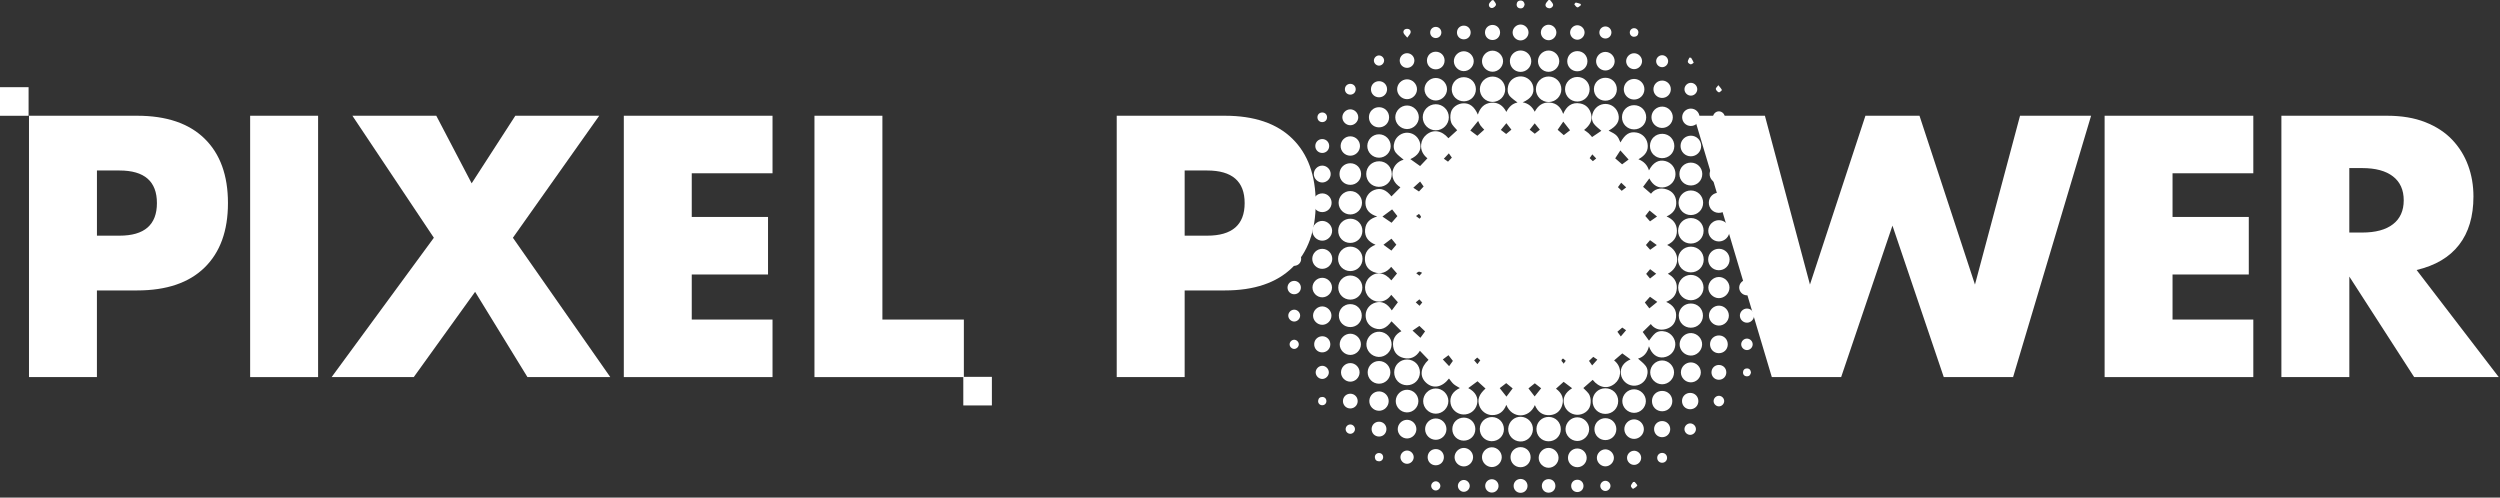 <svg width="206" height="41" viewBox="0 0 206 41" fill="none" xmlns="http://www.w3.org/2000/svg">
<rect x="0" y="0" width="206" height="41" fill="#333333" stroke="none"/>
<path d="M116.21 13.11C116.483 13.304 116.76 13.501 117.016 13.683C117.195 13.494 117.399 13.277 117.619 13.044C117.277 12.768 117.055 12.397 117.102 11.912C117.133 11.588 117.277 11.316 117.528 11.106C118.096 10.627 118.806 10.746 119.35 11.39C119.599 11.162 119.851 10.933 120.071 10.733C119.922 10.551 119.679 10.355 119.582 10.104C119.488 9.859 119.487 9.542 119.549 9.282C119.656 8.832 120.114 8.529 120.581 8.512C121.106 8.493 121.488 8.783 121.776 9.443C121.958 8.881 122.301 8.511 122.883 8.464C123.454 8.416 123.855 8.703 124.123 9.222C124.335 8.795 124.645 8.518 125.044 8.448C124.851 8.293 124.605 8.139 124.418 7.932C124.211 7.701 124.199 7.392 124.265 7.095C124.374 6.607 124.827 6.278 125.343 6.296C125.826 6.313 126.247 6.668 126.336 7.136C126.445 7.712 126.171 8.128 125.468 8.431C125.934 8.517 126.249 8.783 126.462 9.208C126.736 8.69 127.13 8.41 127.693 8.451C128.257 8.492 128.608 8.823 128.807 9.389C129.08 8.745 129.522 8.401 130.206 8.525C130.691 8.613 130.997 8.938 131.112 9.418C131.227 9.895 131.035 10.311 130.53 10.708C130.656 10.798 130.784 10.876 130.895 10.975C131.01 11.079 131.105 11.204 131.187 11.294C131.456 11.113 131.727 10.929 131.951 10.778C131.769 10.613 131.522 10.441 131.345 10.214C131.161 9.976 131.134 9.677 131.225 9.375C131.375 8.879 131.8 8.556 132.308 8.564C132.811 8.574 133.232 8.918 133.355 9.419C133.489 9.965 133.237 10.385 132.549 10.765C133.205 11.089 133.3 11.185 133.524 11.738C133.915 11.047 134.281 10.823 134.855 10.922C135.32 11.002 135.682 11.371 135.759 11.839C135.847 12.378 135.615 12.789 135.005 13.123C135.446 13.298 135.738 13.591 135.874 14.04C136.208 13.394 136.673 13.132 137.216 13.269C137.725 13.398 138.065 13.833 138.061 14.352C138.057 14.867 137.706 15.301 137.195 15.42C136.659 15.544 136.19 15.273 135.906 14.701C135.73 14.938 135.542 15.189 135.39 15.395C135.591 15.57 135.821 15.77 136.043 15.963C136.301 15.614 136.771 15.413 137.354 15.612C137.809 15.767 138.077 16.108 138.118 16.593C138.17 17.189 137.878 17.586 137.326 17.835C137.85 18.065 138.17 18.43 138.177 19.008C138.183 19.579 137.874 19.947 137.373 20.186C138.477 20.717 138.459 22.018 137.43 22.558C137.914 22.821 138.201 23.205 138.169 23.763C138.137 24.319 137.816 24.667 137.291 24.877C137.858 25.128 138.176 25.533 138.105 26.149C138.047 26.637 137.76 26.975 137.28 27.112C136.702 27.276 136.267 27.04 136.028 26.702C135.807 26.917 135.576 27.143 135.359 27.354C135.489 27.533 135.703 27.828 135.879 28.07C136.012 27.907 136.166 27.655 136.38 27.473C136.62 27.268 136.933 27.248 137.244 27.327C137.722 27.452 138.072 27.928 138.046 28.416C138.015 28.956 137.62 29.375 137.076 29.447C136.543 29.517 136.091 29.186 135.874 28.529C135.744 29.072 135.437 29.418 134.973 29.55C135.181 29.743 135.426 29.916 135.598 30.144C135.789 30.395 135.797 30.707 135.7 31.013C135.544 31.505 135.073 31.822 134.56 31.779C134.056 31.737 133.633 31.337 133.561 30.831C133.485 30.298 133.783 29.846 134.356 29.615C134.092 29.424 133.822 29.225 133.677 29.119C133.468 29.299 133.242 29.494 133.002 29.699C133.31 29.941 133.53 30.305 133.491 30.781C133.463 31.114 133.316 31.395 133.056 31.611C132.475 32.092 131.757 31.956 131.238 31.299C130.969 31.534 130.699 31.77 130.467 31.975C130.621 32.145 130.875 32.327 130.982 32.574C131.085 32.814 131.098 33.133 131.039 33.394C130.93 33.882 130.436 34.198 129.94 34.179C129.445 34.159 129.014 33.821 128.887 33.355C128.737 32.804 128.962 32.35 129.542 31.99C129.312 31.817 129.074 31.637 128.843 31.462C128.654 31.632 128.44 31.824 128.212 32.029C128.699 32.379 128.916 32.862 128.698 33.465C128.538 33.906 128.2 34.165 127.727 34.205C127.108 34.258 126.712 33.939 126.473 33.38C126 34.498 124.585 34.526 124.12 33.359C123.909 33.902 123.535 34.217 122.937 34.204C122.475 34.194 122.051 33.875 121.895 33.434C121.715 32.922 121.866 32.509 122.406 32.015C122.182 31.811 121.956 31.605 121.747 31.416C121.506 31.596 121.239 31.791 120.984 31.98C121.583 32.288 121.846 32.768 121.701 33.324C121.567 33.836 121.116 34.169 120.579 34.154C120.071 34.14 119.624 33.759 119.53 33.262C119.427 32.711 119.701 32.245 120.294 31.975C120.117 31.866 119.928 31.779 119.777 31.647C119.63 31.518 119.522 31.344 119.396 31.19C118.838 31.916 118.099 32.062 117.531 31.555C116.95 31.038 117.031 30.288 117.71 29.649C117.475 29.403 117.24 29.158 116.999 28.904C116.699 29.397 116.24 29.653 115.622 29.487C115.154 29.361 114.866 29.032 114.798 28.555C114.711 27.953 114.991 27.532 115.475 27.291C115.205 27.021 114.928 26.744 114.659 26.475C114.246 27.046 113.817 27.238 113.279 27.054C112.806 26.893 112.514 26.467 112.529 25.957C112.543 25.476 112.868 25.066 113.342 24.933C113.864 24.785 114.309 24.999 114.683 25.577C114.849 25.354 115.019 25.129 115.185 24.905C115.017 24.718 114.831 24.509 114.638 24.293C114.41 24.624 114.087 24.845 113.654 24.855C113.33 24.862 113.046 24.738 112.815 24.506C112.349 24.036 112.371 23.283 112.862 22.837C113.414 22.336 114.109 22.441 114.647 23.104C114.8 22.918 114.953 22.73 115.113 22.536C114.963 22.365 114.803 22.182 114.634 21.987C114.256 22.453 113.768 22.644 113.183 22.411C112.748 22.239 112.498 21.892 112.469 21.419C112.43 20.798 112.755 20.404 113.345 20.167C112.76 19.926 112.433 19.534 112.482 18.917C112.531 18.318 112.915 17.996 113.485 17.839C112.855 17.653 112.529 17.277 112.511 16.739C112.496 16.255 112.788 15.822 113.244 15.652C113.776 15.455 114.21 15.624 114.655 16.183C114.901 15.934 115.152 15.682 115.394 15.437C114.299 14.75 114.676 13.423 115.661 13.16C115.458 12.982 115.199 12.813 115.016 12.582C114.813 12.327 114.805 12.004 114.907 11.689C115.057 11.226 115.523 10.907 116.005 10.936C116.518 10.967 116.933 11.341 117.028 11.857C117.128 12.396 116.838 12.827 116.214 13.11H116.21ZM121.155 10.754C121.322 10.879 121.534 11.04 121.734 11.19C121.925 11.02 122.114 10.851 122.301 10.684C122.199 10.571 122.076 10.46 121.985 10.329C121.897 10.202 121.841 10.053 121.799 9.966C121.582 10.232 121.362 10.5 121.155 10.754ZM114.712 17.253C114.425 17.466 114.14 17.676 113.913 17.844C114.127 17.989 114.402 18.175 114.666 18.356C114.806 18.195 114.978 17.998 115.145 17.807C114.995 17.616 114.84 17.417 114.712 17.255V17.253ZM133.663 13.54C133.808 13.433 134.031 13.269 134.196 13.146C133.964 12.888 133.722 12.621 133.517 12.394C133.393 12.586 133.236 12.828 133.093 13.048C133.27 13.2 133.467 13.371 133.661 13.54H133.663ZM124.132 32.681C124.29 32.473 124.467 32.238 124.644 32.004C124.483 31.872 124.294 31.719 124.112 31.57C123.927 31.713 123.737 31.86 123.577 31.983C123.771 32.228 123.959 32.465 124.13 32.681H124.132ZM128.349 10.694C128.514 10.84 128.689 10.992 128.855 11.136C129.046 10.988 129.227 10.847 129.372 10.735C129.171 10.477 128.98 10.234 128.814 10.021C128.668 10.232 128.51 10.462 128.349 10.696V10.694ZM125.944 32.004C126.123 32.236 126.301 32.467 126.455 32.665C126.625 32.45 126.809 32.221 126.991 31.994C126.825 31.864 126.644 31.721 126.469 31.584C126.284 31.733 126.101 31.878 125.945 32.003L125.944 32.004ZM114.659 19.667C114.435 19.836 114.207 20.009 113.997 20.168C114.2 20.316 114.43 20.486 114.652 20.649C114.781 20.494 114.921 20.328 115.059 20.162C114.924 19.994 114.788 19.827 114.659 19.669V19.667ZM117.042 27.834C117.158 27.674 117.291 27.491 117.427 27.305C117.268 27.152 117.105 26.997 116.957 26.856C116.767 26.986 116.566 27.123 116.394 27.241C116.6 27.428 116.818 27.63 117.042 27.834ZM135.905 25.41C136.137 25.221 136.361 25.038 136.56 24.876C136.371 24.743 136.165 24.599 135.959 24.453C135.819 24.608 135.674 24.769 135.534 24.927C135.661 25.093 135.789 25.258 135.906 25.41H135.905ZM135.962 18.241C136.175 18.094 136.371 17.958 136.539 17.842C136.341 17.683 136.133 17.513 135.923 17.344C135.819 17.477 135.699 17.632 135.572 17.796C135.7 17.943 135.831 18.091 135.962 18.241ZM118.888 29.617C119.062 29.801 119.235 29.988 119.407 30.172C119.522 30.011 119.637 29.85 119.717 29.738C119.589 29.572 119.469 29.414 119.355 29.267C119.181 29.397 119.031 29.51 118.888 29.617ZM123.668 10.703C123.814 10.816 123.964 10.931 124.108 11.041C124.262 10.912 124.406 10.793 124.54 10.683C124.393 10.495 124.251 10.313 124.125 10.151C123.978 10.33 123.828 10.511 123.67 10.703H123.668ZM135.625 20.19C135.751 20.332 135.868 20.463 135.972 20.581C136.171 20.441 136.35 20.314 136.52 20.192C136.336 20.059 136.147 19.924 135.961 19.79C135.85 19.922 135.747 20.046 135.623 20.19H135.625ZM126.884 10.689C126.736 10.504 126.596 10.33 126.46 10.162C126.32 10.339 126.183 10.514 126.046 10.687C126.189 10.8 126.33 10.912 126.467 11.02C126.611 10.905 126.747 10.798 126.883 10.687L126.884 10.689ZM117.018 14.958C116.818 15.14 116.634 15.306 116.456 15.469C116.613 15.574 116.769 15.677 116.923 15.78C117.06 15.633 117.188 15.497 117.308 15.368C117.203 15.218 117.108 15.085 117.018 14.958ZM135.969 22.179C135.857 22.313 135.749 22.442 135.644 22.568C135.759 22.706 135.861 22.83 135.961 22.95C136.14 22.811 136.306 22.683 136.47 22.555C136.308 22.434 136.148 22.313 135.969 22.179ZM133.677 26.99C133.533 27.113 133.403 27.225 133.272 27.336C133.382 27.485 133.481 27.621 133.555 27.723C133.705 27.547 133.85 27.376 133.994 27.206C134.017 27.225 134.039 27.243 134.062 27.263C133.922 27.165 133.783 27.066 133.675 26.991L133.677 26.99ZM131.193 30.111C131.34 29.947 131.478 29.792 131.621 29.634C131.497 29.547 131.392 29.475 131.285 29.403C131.165 29.516 131.053 29.622 130.933 29.736C131.021 29.863 131.109 29.989 131.194 30.112L131.193 30.111ZM133.587 15.053C133.494 15.182 133.41 15.298 133.319 15.421C133.428 15.528 133.526 15.624 133.628 15.724C133.754 15.627 133.874 15.535 133.997 15.44C133.859 15.309 133.733 15.192 133.587 15.055V15.053ZM119.385 12.636C119.249 12.783 119.115 12.926 118.972 13.079C119.09 13.161 119.197 13.238 119.316 13.322C119.427 13.205 119.526 13.1 119.633 12.988C119.551 12.872 119.469 12.754 119.385 12.636ZM131.527 13.058C131.417 12.942 131.315 12.834 131.207 12.72C131.13 12.828 131.063 12.923 130.987 13.03C131.081 13.118 131.165 13.198 131.252 13.28C131.351 13.2 131.435 13.133 131.527 13.059V13.058ZM117.195 24.923C117.108 24.829 117.035 24.751 116.957 24.666C116.849 24.755 116.755 24.832 116.657 24.913C116.772 25.017 116.866 25.102 116.97 25.196C117.041 25.109 117.109 25.027 117.196 24.923H117.195ZM121.975 29.688C121.883 29.605 121.806 29.536 121.723 29.461C121.628 29.547 121.55 29.618 121.469 29.691C121.565 29.804 121.648 29.899 121.74 30.007C121.817 29.904 121.886 29.811 121.977 29.688H121.975ZM128.792 29.538C128.5 29.737 128.799 29.814 128.838 29.972C128.911 29.876 128.964 29.806 129.021 29.73C128.941 29.663 128.873 29.605 128.792 29.538ZM116.922 17.625C116.837 17.687 116.765 17.739 116.68 17.8C116.804 17.897 116.887 17.961 116.965 18.021C117.206 17.858 117.025 17.76 116.922 17.625ZM117.182 22.476C117.066 22.434 116.99 22.379 116.922 22.387C116.849 22.396 116.785 22.463 116.698 22.515C116.828 22.616 116.891 22.665 116.963 22.719C117.025 22.648 117.08 22.588 117.182 22.474V22.476Z" fill="white"/>
<path d="M118.317 10.739C117.721 10.745 117.23 10.255 117.234 9.659C117.237 9.072 117.713 8.595 118.3 8.588C118.896 8.582 119.388 9.072 119.383 9.668C119.381 10.255 118.905 10.732 118.317 10.738V10.739Z" fill="white"/>
<path d="M133.34 33.042C133.342 33.641 132.881 34.106 132.283 34.106C131.686 34.106 131.224 33.641 131.227 33.042C131.229 32.456 131.684 31.998 132.269 31.993C132.868 31.987 133.337 32.446 133.34 33.042Z" fill="white"/>
<path d="M115.93 31.744C115.335 31.738 114.876 31.268 114.882 30.672C114.887 30.077 115.357 29.618 115.954 29.624C116.548 29.629 117.007 30.099 117.002 30.696C116.996 31.29 116.526 31.749 115.93 31.744Z" fill="white"/>
<path d="M139.332 20.325C139.927 20.328 140.39 20.794 140.387 21.39C140.384 21.984 139.918 22.448 139.322 22.445C138.727 22.442 138.264 21.976 138.267 21.38C138.27 20.785 138.736 20.322 139.332 20.325Z" fill="white"/>
<path d="M140.377 19.015C140.377 19.61 139.911 20.073 139.315 20.069C138.734 20.064 138.275 19.603 138.275 19.02C138.275 18.426 138.741 17.963 139.337 17.967C139.92 17.971 140.377 18.431 140.377 19.015Z" fill="white"/>
<path d="M114.684 14.349C114.681 14.945 114.21 15.405 113.61 15.396C113.026 15.388 112.574 14.923 112.577 14.335C112.58 13.739 113.051 13.28 113.652 13.289C114.235 13.297 114.687 13.762 114.684 14.349Z" fill="white"/>
<path d="M126.558 7.354C126.558 6.772 127.019 6.307 127.599 6.304C128.194 6.301 128.661 6.772 128.656 7.366C128.65 7.943 128.177 8.41 127.601 8.408C127.024 8.405 126.558 7.933 126.558 7.354Z" fill="white"/>
<path d="M118.3 32.01C118.863 32.005 119.337 32.47 119.347 33.034C119.357 33.606 118.874 34.092 118.302 34.088C117.738 34.084 117.269 33.612 117.269 33.049C117.269 32.487 117.738 32.014 118.3 32.01Z" fill="white"/>
<path d="M114.669 28.413C114.642 28.98 114.155 29.432 113.596 29.411C113.019 29.389 112.556 28.885 112.592 28.318C112.627 27.751 113.121 27.305 113.678 27.334C114.245 27.365 114.694 27.855 114.669 28.413Z" fill="white"/>
<path d="M139.318 22.651C139.894 22.646 140.367 23.112 140.372 23.688C140.376 24.264 139.91 24.737 139.335 24.741C138.758 24.745 138.285 24.279 138.281 23.704C138.277 23.128 138.743 22.655 139.318 22.651Z" fill="white"/>
<path d="M124.029 7.366C124.024 7.942 123.548 8.405 122.972 8.399C122.396 8.394 121.933 7.918 121.94 7.341C121.946 6.766 122.422 6.303 122.998 6.308C123.573 6.314 124.036 6.79 124.029 7.366Z" fill="white"/>
<path d="M124.277 35.319C124.304 34.755 124.774 34.319 125.329 34.343C125.903 34.366 126.348 34.85 126.312 35.416C126.275 35.981 125.802 36.409 125.247 36.379C124.682 36.346 124.251 35.876 124.277 35.321V35.319Z" fill="white"/>
<path d="M112.273 21.325C112.275 21.889 111.832 22.336 111.268 22.337C110.704 22.338 110.258 21.896 110.257 21.332C110.255 20.768 110.697 20.322 111.261 20.321C111.825 20.319 112.272 20.761 112.273 21.325Z" fill="white"/>
<path d="M139.333 17.721C138.769 17.725 138.317 17.28 138.313 16.714C138.309 16.15 138.754 15.698 139.319 15.694C139.883 15.69 140.335 16.135 140.339 16.7C140.344 17.264 139.899 17.716 139.333 17.721Z" fill="white"/>
<path d="M129.98 8.367C129.416 8.371 128.964 7.926 128.96 7.361C128.955 6.797 129.4 6.345 129.966 6.341C130.53 6.336 130.982 6.781 130.986 7.347C130.99 7.911 130.545 8.363 129.98 8.367Z" fill="white"/>
<path d="M136.943 13.034C136.379 13.025 135.945 12.575 135.956 12.005C135.968 11.441 136.421 11.012 136.992 11.026C137.545 11.04 137.97 11.483 137.965 12.04C137.96 12.606 137.511 13.042 136.943 13.034Z" fill="white"/>
<path d="M128.611 35.377C128.604 35.941 128.152 36.374 127.582 36.363C127.019 36.352 126.589 35.899 126.603 35.328C126.617 34.775 127.059 34.349 127.617 34.354C128.183 34.358 128.619 34.806 128.611 35.375V35.377Z" fill="white"/>
<path d="M112.262 19.04C112.254 19.594 111.81 20.023 111.25 20.017C110.683 20.011 110.252 19.558 110.268 18.984C110.282 18.433 110.731 18.01 111.294 18.021C111.846 18.033 112.272 18.479 112.263 19.04H112.262Z" fill="white"/>
<path d="M138.328 26.008C138.328 25.449 138.761 25.011 139.318 25.009C139.887 25.004 140.33 25.447 140.324 26.017C140.32 26.573 139.88 27.006 139.322 27.004C138.765 27.003 138.33 26.566 138.33 26.009L138.328 26.008Z" fill="white"/>
<path d="M133.652 9.661C133.652 9.103 134.087 8.668 134.645 8.666C135.215 8.665 135.654 9.109 135.647 9.681C135.64 10.237 135.199 10.666 134.64 10.662C134.083 10.658 133.65 10.22 133.652 9.661Z" fill="white"/>
<path d="M120.635 8.349C120.079 8.356 119.633 7.926 119.623 7.376C119.613 6.808 120.051 6.359 120.616 6.359C121.17 6.359 121.61 6.793 121.614 7.345C121.618 7.901 121.186 8.343 120.635 8.35V8.349Z" fill="white"/>
<path d="M122.946 34.365C123.498 34.372 123.929 34.814 123.924 35.37C123.92 35.934 123.468 36.367 122.899 36.355C122.35 36.342 121.925 35.894 121.935 35.336C121.944 34.786 122.391 34.358 122.946 34.365Z" fill="white"/>
<path d="M112.258 23.69C112.261 24.244 111.823 24.687 111.27 24.688C110.716 24.691 110.273 24.253 110.272 23.7C110.269 23.146 110.707 22.704 111.26 22.702C111.814 22.7 112.256 23.137 112.258 23.69Z" fill="white"/>
<path d="M137.942 30.686C137.941 31.218 137.489 31.667 136.957 31.665C136.425 31.664 135.976 31.212 135.977 30.68C135.979 30.148 136.431 29.699 136.963 29.701C137.494 29.702 137.944 30.154 137.942 30.686Z" fill="white"/>
<path d="M130.948 35.374C130.938 35.907 130.479 36.351 129.953 36.337C129.418 36.321 128.979 35.859 128.999 35.335C129.018 34.809 129.46 34.382 129.98 34.386C130.511 34.39 130.958 34.846 130.948 35.374Z" fill="white"/>
<path d="M134.642 34.019C134.108 34.014 133.664 33.557 133.678 33.028C133.692 32.502 134.134 32.073 134.655 32.078C135.19 32.084 135.633 32.54 135.619 33.069C135.605 33.595 135.163 34.025 134.642 34.019Z" fill="white"/>
<path d="M116.912 9.661C116.915 10.195 116.462 10.642 115.931 10.635C115.406 10.627 114.974 10.19 114.971 9.667C114.968 9.134 115.422 8.686 115.952 8.693C116.477 8.701 116.909 9.138 116.912 9.661Z" fill="white"/>
<path d="M111.268 17.672C110.741 17.674 110.307 17.246 110.3 16.717C110.293 16.18 110.738 15.735 111.275 15.742C111.804 15.749 112.233 16.183 112.23 16.71C112.227 17.239 111.797 17.669 111.268 17.672Z" fill="white"/>
<path d="M114.595 12.035C114.592 12.564 114.161 12.993 113.632 12.995C113.095 12.996 112.652 12.548 112.665 12.012C112.678 11.483 113.114 11.058 113.64 11.066C114.169 11.073 114.596 11.509 114.593 12.035H114.595Z" fill="white"/>
<path d="M121.568 35.357C121.568 35.897 121.149 36.313 120.608 36.309C120.08 36.304 119.672 35.892 119.67 35.363C119.67 34.822 120.089 34.407 120.63 34.411C121.158 34.415 121.566 34.828 121.568 35.357Z" fill="white"/>
<path d="M140.268 14.33C140.272 14.859 139.869 15.276 139.344 15.284C138.804 15.291 138.383 14.878 138.383 14.34C138.383 13.812 138.794 13.402 139.321 13.399C139.848 13.398 140.262 13.804 140.268 14.33Z" fill="white"/>
<path d="M132.297 6.408C132.833 6.413 133.24 6.839 133.229 7.379C133.218 7.902 132.799 8.303 132.27 8.297C131.734 8.291 131.327 7.866 131.338 7.326C131.35 6.802 131.768 6.402 132.297 6.408Z" fill="white"/>
<path d="M111.277 26.951C110.737 26.956 110.32 26.542 110.32 26.003C110.32 25.477 110.728 25.064 111.253 25.06C111.793 25.055 112.21 25.469 112.21 26.008C112.21 26.534 111.802 26.947 111.277 26.951Z" fill="white"/>
<path d="M113.626 31.618C113.104 31.615 112.687 31.188 112.696 30.665C112.704 30.155 113.124 29.745 113.636 29.748C114.158 29.751 114.575 30.178 114.567 30.701C114.558 31.211 114.139 31.621 113.626 31.618Z" fill="white"/>
<path d="M116.876 33.056C116.872 33.573 116.438 33.994 115.921 33.983C115.416 33.972 115.005 33.548 115.009 33.042C115.013 32.526 115.447 32.105 115.963 32.116C116.469 32.127 116.88 32.551 116.876 33.056Z" fill="white"/>
<path d="M118.319 8.282C117.816 8.289 117.387 7.869 117.378 7.365C117.371 6.863 117.791 6.433 118.295 6.425C118.797 6.418 119.227 6.837 119.235 7.341C119.242 7.844 118.822 8.273 118.319 8.282Z" fill="white"/>
<path d="M139.367 27.445C139.873 27.471 140.281 27.915 140.254 28.412C140.227 28.918 139.784 29.326 139.287 29.299C138.78 29.273 138.373 28.829 138.4 28.332C138.426 27.826 138.87 27.418 139.367 27.445Z" fill="white"/>
<path d="M132.287 36.264C131.779 36.265 131.379 35.865 131.38 35.357C131.382 34.849 131.786 34.452 132.294 34.457C132.791 34.463 133.181 34.853 133.187 35.35C133.193 35.858 132.795 36.261 132.287 36.264Z" fill="white"/>
<path d="M112.154 14.334C112.157 14.834 111.775 15.225 111.278 15.231C110.767 15.237 110.371 14.845 110.374 14.335C110.377 13.837 110.765 13.452 111.263 13.451C111.761 13.451 112.15 13.836 112.154 14.333V14.334Z" fill="white"/>
<path d="M141.627 22.268C141.131 22.264 140.745 21.866 140.752 21.367C140.759 20.873 141.161 20.49 141.66 20.5C142.142 20.509 142.522 20.901 142.521 21.387C142.52 21.884 142.125 22.273 141.627 22.267V22.268Z" fill="white"/>
<path d="M125.318 4.16C125.809 4.172 126.194 4.582 126.176 5.078C126.159 5.558 125.758 5.933 125.272 5.924C124.781 5.912 124.396 5.502 124.414 5.006C124.431 4.526 124.833 4.151 125.318 4.16Z" fill="white"/>
<path d="M118.321 36.24C117.832 36.247 117.428 35.85 117.428 35.36C117.428 34.881 117.818 34.488 118.295 34.481C118.785 34.474 119.188 34.871 119.188 35.361C119.188 35.84 118.799 36.233 118.321 36.24Z" fill="white"/>
<path d="M137.84 9.677C137.833 10.165 137.424 10.557 136.933 10.543C136.456 10.529 136.074 10.13 136.08 9.65C136.087 9.162 136.495 8.77 136.986 8.784C137.464 8.798 137.846 9.197 137.84 9.677Z" fill="white"/>
<path d="M127.601 5.919C127.123 5.915 126.73 5.521 126.729 5.042C126.729 4.555 127.14 4.152 127.626 4.163C128.103 4.174 128.491 4.577 128.484 5.053C128.477 5.53 128.076 5.921 127.599 5.918L127.601 5.919Z" fill="white"/>
<path d="M142.515 19.018C142.515 19.495 142.124 19.891 141.645 19.896C141.158 19.901 140.752 19.494 140.761 19.006C140.768 18.529 141.168 18.139 141.645 18.142C142.122 18.146 142.515 18.541 142.517 19.019L142.515 19.018Z" fill="white"/>
<path d="M112.14 28.371C112.14 28.846 111.741 29.247 111.267 29.247C110.793 29.247 110.391 28.849 110.391 28.374C110.391 27.9 110.79 27.498 111.264 27.498C111.739 27.498 112.14 27.897 112.14 28.371Z" fill="white"/>
<path d="M142.51 23.695C142.51 24.168 142.104 24.57 141.632 24.568C141.159 24.564 140.758 24.154 140.766 23.683C140.775 23.219 141.166 22.83 141.63 22.824C142.101 22.819 142.508 23.221 142.51 23.695Z" fill="white"/>
<path d="M122.995 4.174C123.471 4.181 123.87 4.597 123.853 5.067C123.836 5.535 123.436 5.918 122.974 5.911C122.498 5.904 122.1 5.488 122.116 5.018C122.133 4.551 122.533 4.167 122.995 4.174Z" fill="white"/>
<path d="M135.499 7.354C135.499 7.83 135.117 8.207 134.642 8.203C134.168 8.199 133.792 7.814 133.8 7.34C133.808 6.875 134.179 6.509 134.642 6.504C135.117 6.5 135.499 6.879 135.499 7.354Z" fill="white"/>
<path d="M139.33 12.88C138.856 12.883 138.475 12.502 138.477 12.026C138.478 11.551 138.862 11.174 139.336 11.18C139.801 11.185 140.17 11.555 140.176 12.019C140.181 12.494 139.805 12.877 139.329 12.88H139.33Z" fill="white"/>
<path d="M137.799 33.045C137.802 33.517 137.441 33.883 136.972 33.889C136.49 33.895 136.117 33.524 136.122 33.041C136.126 32.571 136.491 32.21 136.963 32.211C137.433 32.211 137.797 32.575 137.799 33.045Z" fill="white"/>
<path d="M129.974 4.211C130.444 4.211 130.808 4.579 130.805 5.05C130.802 5.519 130.432 5.88 129.959 5.875C129.501 5.869 129.144 5.508 129.141 5.049C129.139 4.577 129.502 4.211 129.974 4.211Z" fill="white"/>
<path d="M142.469 16.718C142.465 17.187 142.093 17.547 141.62 17.539C141.152 17.532 140.796 17.155 140.807 16.682C140.817 16.226 141.182 15.873 141.642 15.876C142.112 15.877 142.475 16.247 142.469 16.718Z" fill="white"/>
<path d="M114.462 9.675C114.458 10.144 114.085 10.504 113.612 10.495C113.145 10.488 112.788 10.112 112.799 9.639C112.809 9.183 113.174 8.83 113.635 8.833C114.105 8.834 114.467 9.204 114.462 9.675Z" fill="white"/>
<path d="M126.124 37.672C126.124 38.139 125.756 38.503 125.287 38.5C124.821 38.497 124.46 38.125 124.466 37.658C124.472 37.203 124.833 36.846 125.289 36.843C125.756 36.84 126.124 37.206 126.124 37.673V37.672Z" fill="white"/>
<path d="M108.948 22.154C108.499 22.151 108.131 21.78 108.13 21.329C108.13 20.869 108.513 20.494 108.973 20.504C109.423 20.515 109.785 20.892 109.778 21.341C109.771 21.79 109.397 22.155 108.948 22.152V22.154Z" fill="white"/>
<path d="M139.332 29.862C139.78 29.864 140.152 30.241 140.149 30.689C140.146 31.137 139.77 31.509 139.322 31.506C138.874 31.503 138.502 31.127 138.505 30.679C138.508 30.231 138.884 29.859 139.332 29.862Z" fill="white"/>
<path d="M142.459 26.016C142.454 26.464 142.075 26.833 141.628 26.828C141.18 26.822 140.811 26.443 140.817 25.997C140.822 25.549 141.201 25.179 141.648 25.185C142.096 25.19 142.465 25.57 142.459 26.016Z" fill="white"/>
<path d="M116.761 7.354C116.761 7.799 116.38 8.177 115.935 8.172C115.489 8.168 115.115 7.783 115.124 7.34C115.132 6.903 115.5 6.539 115.935 6.535C116.38 6.531 116.761 6.909 116.761 7.354Z" fill="white"/>
<path d="M122.934 38.486C122.49 38.489 122.108 38.104 122.115 37.66C122.122 37.225 122.491 36.857 122.927 36.856C123.37 36.853 123.752 37.238 123.745 37.681C123.738 38.117 123.369 38.485 122.934 38.486Z" fill="white"/>
<path d="M109.768 19.018C109.768 19.463 109.382 19.842 108.94 19.832C108.503 19.822 108.138 19.451 108.138 19.018C108.138 18.573 108.524 18.194 108.966 18.203C109.403 18.213 109.768 18.584 109.768 19.018Z" fill="white"/>
<path d="M127.61 38.545C127.165 38.548 126.786 38.168 126.788 37.723C126.789 37.277 127.172 36.901 127.616 36.907C128.051 36.913 128.418 37.28 128.425 37.715C128.432 38.159 128.055 38.542 127.61 38.545Z" fill="white"/>
<path d="M120.614 4.223C121.059 4.221 121.438 4.598 121.436 5.045C121.435 5.491 121.053 5.868 120.608 5.861C120.173 5.855 119.806 5.488 119.798 5.053C119.791 4.61 120.166 4.226 120.612 4.223H120.614Z" fill="white"/>
<path d="M109.758 23.693C109.76 24.13 109.393 24.499 108.955 24.5C108.519 24.502 108.149 24.135 108.148 23.697C108.146 23.261 108.513 22.891 108.951 22.89C109.388 22.888 109.757 23.255 109.758 23.693Z" fill="white"/>
<path d="M135.455 35.353C135.461 35.789 135.096 36.16 134.658 36.166C134.221 36.172 133.85 35.806 133.845 35.368C133.839 34.932 134.204 34.561 134.642 34.555C135.079 34.551 135.45 34.915 135.454 35.353H135.455Z" fill="white"/>
<path d="M113.618 33.847C113.174 33.84 112.82 33.472 112.832 33.03C112.844 32.585 113.214 32.235 113.656 32.252C114.09 32.267 114.431 32.623 114.428 33.055C114.425 33.499 114.06 33.855 113.618 33.849V33.847Z" fill="white"/>
<path d="M112.063 12.043C112.055 12.487 111.688 12.841 111.246 12.83C110.801 12.817 110.451 12.446 110.468 12.005C110.483 11.572 110.839 11.23 111.271 11.233C111.715 11.236 112.072 11.601 112.063 12.043Z" fill="white"/>
<path d="M130.744 37.712C130.751 38.138 130.415 38.487 129.992 38.497C129.557 38.507 129.2 38.16 129.2 37.726C129.2 37.302 129.542 36.958 129.964 36.955C130.388 36.952 130.735 37.29 130.742 37.712H130.744Z" fill="white"/>
<path d="M109.725 16.717C109.721 17.14 109.375 17.48 108.951 17.478C108.516 17.477 108.172 17.12 108.183 16.683C108.194 16.262 108.545 15.928 108.971 15.936C109.393 15.945 109.729 16.293 109.725 16.717Z" fill="white"/>
<path d="M116.711 35.357C116.712 35.778 116.365 36.127 115.945 36.13C115.524 36.131 115.175 35.784 115.173 35.364C115.171 34.943 115.518 34.594 115.938 34.592C116.359 34.59 116.708 34.937 116.711 35.357Z" fill="white"/>
<path d="M121.382 37.672C121.382 38.089 121.021 38.444 120.605 38.434C120.196 38.426 119.856 38.079 119.856 37.672C119.856 37.255 120.217 36.899 120.633 36.909C121.042 36.917 121.382 37.264 121.382 37.672Z" fill="white"/>
<path d="M133.05 5.052C133.044 5.472 132.685 5.819 132.268 5.809C131.848 5.799 131.504 5.437 131.518 5.02C131.532 4.61 131.879 4.275 132.286 4.277C132.706 4.278 133.055 4.633 133.048 5.052H133.05Z" fill="white"/>
<path d="M109.712 26.02C109.702 26.427 109.353 26.77 108.947 26.765C108.53 26.761 108.177 26.391 108.195 25.98C108.214 25.571 108.572 25.235 108.973 25.248C109.382 25.262 109.721 25.616 109.712 26.02Z" fill="white"/>
<path d="M111.26 29.918C111.68 29.915 112.032 30.267 112.031 30.686C112.03 31.106 111.674 31.456 111.256 31.45C110.847 31.444 110.506 31.104 110.499 30.696C110.492 30.277 110.84 29.92 111.26 29.919V29.918Z" fill="white"/>
<path d="M142.403 14.352C142.396 14.772 142.037 15.118 141.62 15.106C141.2 15.095 140.857 14.733 140.873 14.316C140.888 13.906 141.235 13.573 141.642 13.574C142.062 13.577 142.41 13.932 142.403 14.351V14.352Z" fill="white"/>
<path d="M118.3 4.261C118.716 4.258 119.034 4.573 119.035 4.987C119.035 5.402 118.717 5.718 118.302 5.715C117.899 5.712 117.588 5.404 117.581 5.003C117.574 4.587 117.886 4.265 118.3 4.261Z" fill="white"/>
<path d="M141.614 29.103C141.207 29.092 140.898 28.766 140.906 28.355C140.914 27.936 141.252 27.623 141.674 27.641C142.08 27.658 142.382 27.989 142.368 28.402C142.354 28.808 142.026 29.114 141.614 29.103Z" fill="white"/>
<path d="M139.319 8.948C139.715 8.945 140.036 9.256 140.043 9.65C140.05 10.057 139.726 10.383 139.319 10.381C138.925 10.378 138.61 10.06 138.61 9.664C138.61 9.268 138.925 8.952 139.319 8.948Z" fill="white"/>
<path d="M136.968 6.637C137.363 6.642 137.678 6.959 137.676 7.355C137.676 7.761 137.346 8.081 136.939 8.07C136.544 8.06 136.236 7.736 136.243 7.34C136.25 6.945 136.571 6.635 136.967 6.639L136.968 6.637Z" fill="white"/>
<path d="M108.958 15.038C108.58 15.041 108.255 14.717 108.257 14.34C108.258 13.96 108.584 13.64 108.962 13.646C109.332 13.651 109.642 13.96 109.649 14.33C109.658 14.708 109.337 15.035 108.958 15.038Z" fill="white"/>
<path d="M132.293 38.429C131.918 38.434 131.588 38.112 131.582 37.736C131.576 37.361 131.898 37.031 132.275 37.025C132.65 37.02 132.98 37.341 132.986 37.718C132.991 38.093 132.669 38.423 132.293 38.429Z" fill="white"/>
<path d="M139.258 33.722C138.874 33.717 138.589 33.416 138.597 33.028C138.607 32.646 138.911 32.362 139.298 32.375C139.669 32.388 139.947 32.68 139.945 33.055C139.942 33.44 139.645 33.728 139.258 33.722Z" fill="white"/>
<path d="M118.976 37.67C118.976 38.055 118.681 38.346 118.295 38.34C117.922 38.335 117.638 38.047 117.638 37.673C117.638 37.288 117.934 36.997 118.32 37.003C118.692 37.008 118.976 37.297 118.976 37.67Z" fill="white"/>
<path d="M113.633 8.019C113.261 8.019 112.97 7.733 112.966 7.364C112.962 6.98 113.258 6.685 113.642 6.689C114.013 6.695 114.297 6.986 114.295 7.358C114.294 7.729 114.004 8.017 113.633 8.019Z" fill="white"/>
<path d="M136.968 34.695C137.339 34.699 137.626 34.989 137.626 35.361C137.626 35.743 137.324 36.036 136.94 36.025C136.572 36.015 136.291 35.718 136.296 35.344C136.303 34.975 136.596 34.691 136.97 34.694L136.968 34.695Z" fill="white"/>
<path d="M109.617 28.412C109.599 28.779 109.294 29.051 108.92 29.036C108.542 29.021 108.264 28.703 108.29 28.318C108.316 27.954 108.626 27.687 109.001 27.708C109.367 27.729 109.637 28.037 109.618 28.412H109.617Z" fill="white"/>
<path d="M135.306 5.046C135.303 5.406 134.991 5.71 134.633 5.698C134.283 5.689 133.992 5.388 133.994 5.039C133.997 4.68 134.309 4.376 134.668 4.387C135.017 4.397 135.309 4.698 135.306 5.046Z" fill="white"/>
<path d="M111.278 10.32C110.92 10.329 110.609 10.024 110.609 9.664C110.609 9.316 110.903 9.016 111.252 9.009C111.61 9.001 111.92 9.306 111.92 9.666C111.92 10.014 111.627 10.313 111.278 10.32Z" fill="white"/>
<path d="M125.951 2.663C125.959 3.021 125.654 3.332 125.294 3.332C124.946 3.332 124.647 3.039 124.64 2.69C124.631 2.331 124.936 2.021 125.296 2.021C125.644 2.021 125.944 2.313 125.951 2.663Z" fill="white"/>
<path d="M144.607 21.373C144.613 21.735 144.315 22.04 143.953 22.043C143.59 22.046 143.288 21.744 143.289 21.381C143.289 21.03 143.579 20.735 143.93 20.725C144.293 20.715 144.6 21.011 144.607 21.373Z" fill="white"/>
<path d="M142.293 12.024C142.297 12.383 141.989 12.69 141.63 12.685C141.28 12.681 140.984 12.386 140.98 12.036C140.976 11.677 141.284 11.37 141.644 11.374C141.993 11.379 142.289 11.674 142.293 12.024Z" fill="white"/>
<path d="M143.939 19.67C143.59 19.664 143.295 19.362 143.296 19.015C143.298 18.657 143.617 18.35 143.971 18.366C144.319 18.381 144.61 18.689 144.599 19.033C144.588 19.382 144.283 19.674 143.939 19.669V19.67Z" fill="white"/>
<path d="M128.246 2.69C128.237 3.044 127.93 3.333 127.58 3.315C127.235 3.298 126.958 3.005 126.967 2.663C126.975 2.309 127.283 2.019 127.633 2.038C127.977 2.054 128.254 2.348 128.246 2.69Z" fill="white"/>
<path d="M144.588 23.701C144.584 24.054 144.279 24.348 143.929 24.334C143.585 24.321 143.305 24.03 143.309 23.688C143.313 23.335 143.618 23.041 143.968 23.055C144.312 23.068 144.592 23.359 144.588 23.701Z" fill="white"/>
<path d="M122.976 3.298C122.622 3.294 122.356 3.016 122.363 2.66C122.371 2.308 122.652 2.043 123.008 2.054C123.349 2.066 123.608 2.334 123.607 2.678C123.607 3.032 123.331 3.303 122.976 3.298Z" fill="white"/>
<path d="M111.873 33.051C111.873 33.391 111.603 33.657 111.264 33.657C110.924 33.657 110.658 33.387 110.658 33.048C110.658 32.708 110.928 32.442 111.267 32.442C111.607 32.442 111.874 32.712 111.873 33.051Z" fill="white"/>
<path d="M141.635 30.072C141.978 30.072 142.244 30.332 142.248 30.673C142.252 31.027 141.979 31.299 141.625 31.293C141.284 31.288 141.024 31.02 141.026 30.677C141.029 30.336 141.294 30.072 141.635 30.072Z" fill="white"/>
<path d="M114.242 35.353C114.246 35.697 113.986 35.966 113.646 35.971C113.292 35.978 113.018 35.708 113.02 35.354C113.023 35.013 113.288 34.75 113.631 34.748C113.973 34.748 114.239 35.01 114.243 35.351L114.242 35.353Z" fill="white"/>
<path d="M115.951 5.592C115.615 5.598 115.338 5.326 115.336 4.99C115.336 4.654 115.609 4.381 115.945 4.383C116.27 4.386 116.537 4.647 116.545 4.971C116.554 5.306 116.285 5.586 115.951 5.592Z" fill="white"/>
<path d="M129.966 3.273C129.645 3.268 129.371 2.988 129.376 2.669C129.382 2.348 129.662 2.074 129.981 2.079C130.301 2.085 130.576 2.365 130.57 2.684C130.566 3.005 130.283 3.279 129.966 3.273Z" fill="white"/>
<path d="M144.55 16.702C144.553 17.032 144.272 17.313 143.941 17.309C143.621 17.305 143.351 17.035 143.348 16.713C143.345 16.383 143.627 16.101 143.957 16.106C144.279 16.11 144.547 16.38 144.55 16.702Z" fill="white"/>
<path d="M143.96 26.59C143.647 26.597 143.376 26.338 143.366 26.024C143.355 25.703 143.629 25.421 143.953 25.424C144.266 25.425 144.531 25.69 144.533 26.003C144.536 26.317 144.274 26.584 143.961 26.591L143.96 26.59Z" fill="white"/>
<path d="M135.233 37.729C135.232 38.042 134.967 38.307 134.654 38.308C134.33 38.311 134.056 38.03 134.067 37.708C134.077 37.395 134.349 37.136 134.661 37.141C134.974 37.147 135.236 37.414 135.233 37.728V37.729Z" fill="white"/>
<path d="M121.183 2.687C121.177 3.011 120.921 3.254 120.594 3.241C120.28 3.23 120.048 2.982 120.054 2.666C120.059 2.341 120.314 2.099 120.643 2.112C120.956 2.123 121.189 2.371 121.183 2.687Z" fill="white"/>
<path d="M125.3 40.61C124.98 40.613 124.725 40.363 124.722 40.042C124.719 39.722 124.97 39.467 125.29 39.464C125.611 39.461 125.865 39.712 125.868 40.032C125.871 40.353 125.621 40.608 125.3 40.61Z" fill="white"/>
<path d="M106.659 18.464C106.97 18.471 107.205 18.72 107.198 19.033C107.191 19.344 106.942 19.579 106.628 19.572C106.317 19.565 106.082 19.316 106.089 19.002C106.096 18.692 106.345 18.457 106.659 18.464Z" fill="white"/>
<path d="M109.526 12.036C109.523 12.357 109.269 12.607 108.948 12.604C108.628 12.601 108.377 12.347 108.38 12.026C108.383 11.706 108.638 11.455 108.958 11.458C109.278 11.461 109.529 11.716 109.526 12.036Z" fill="white"/>
<path d="M127.049 39.997C127.067 39.687 127.322 39.464 127.64 39.48C127.962 39.495 128.19 39.761 128.163 40.091C128.138 40.4 127.879 40.617 127.56 40.595C127.249 40.574 127.031 40.316 127.049 39.997Z" fill="white"/>
<path d="M107.216 21.334C107.213 21.654 106.958 21.905 106.638 21.902C106.317 21.899 106.067 21.644 106.07 21.324C106.072 21.003 106.327 20.753 106.648 20.756C106.968 20.759 107.219 21.013 107.216 21.334Z" fill="white"/>
<path d="M107.193 23.709C107.186 24.016 106.932 24.257 106.622 24.246C106.316 24.236 106.078 23.976 106.092 23.668C106.106 23.373 106.351 23.14 106.649 23.145C106.957 23.147 107.2 23.401 107.193 23.709Z" fill="white"/>
<path d="M123.481 40.044C123.477 40.352 123.225 40.595 122.917 40.588C122.609 40.581 122.37 40.325 122.38 40.017C122.389 39.72 122.633 39.487 122.93 39.487C123.226 39.487 123.484 39.736 123.479 40.044H123.481Z" fill="white"/>
<path d="M115.395 37.672C115.395 37.378 115.64 37.129 115.934 37.123C116.238 37.119 116.497 37.379 116.49 37.683C116.483 37.977 116.229 38.22 115.937 38.217C115.643 38.215 115.397 37.964 115.395 37.672Z" fill="white"/>
<path d="M109.497 30.675C109.502 30.963 109.253 31.22 108.964 31.226C108.675 31.232 108.418 30.983 108.412 30.693C108.407 30.405 108.656 30.147 108.945 30.142C109.234 30.136 109.491 30.385 109.497 30.675Z" fill="white"/>
<path d="M139.855 7.358C139.852 7.642 139.614 7.88 139.33 7.881C139.035 7.883 138.789 7.629 138.8 7.336C138.811 7.05 139.056 6.819 139.339 6.825C139.624 6.832 139.858 7.073 139.855 7.357V7.358Z" fill="white"/>
<path d="M130.481 40.025C130.486 40.314 130.276 40.536 129.991 40.545C129.691 40.554 129.463 40.333 129.465 40.035C129.465 39.747 129.68 39.531 129.967 39.53C130.255 39.527 130.474 39.74 130.479 40.027L130.481 40.025Z" fill="white"/>
<path d="M144.451 14.344C144.451 14.629 144.232 14.845 143.946 14.843C143.66 14.843 143.445 14.625 143.446 14.34C143.446 14.054 143.664 13.839 143.951 13.84C144.237 13.84 144.452 14.058 144.451 14.344Z" fill="white"/>
<path d="M106.65 16.205C106.934 16.209 107.149 16.429 107.144 16.714C107.14 16.998 106.92 17.212 106.635 17.208C106.351 17.204 106.137 16.984 106.141 16.699C106.145 16.415 106.365 16.201 106.65 16.205Z" fill="white"/>
<path d="M136.956 4.549C137.222 4.547 137.448 4.765 137.454 5.031C137.461 5.308 137.228 5.542 136.951 5.536C136.686 5.53 136.466 5.306 136.467 5.041C136.467 4.775 136.69 4.552 136.956 4.549Z" fill="white"/>
<path d="M107.132 25.997C107.137 26.258 106.915 26.489 106.652 26.495C106.39 26.5 106.159 26.278 106.154 26.015C106.148 25.753 106.37 25.522 106.634 25.517C106.895 25.511 107.126 25.733 107.132 25.997Z" fill="white"/>
<path d="M120.625 40.526C120.363 40.531 120.134 40.307 120.129 40.044C120.125 39.782 120.349 39.552 120.612 39.548C120.874 39.544 121.103 39.768 121.108 40.031C121.112 40.293 120.888 40.522 120.625 40.526Z" fill="white"/>
<path d="M142.126 9.677C142.118 9.94 141.886 10.161 141.624 10.153C141.361 10.144 141.14 9.912 141.148 9.65C141.157 9.387 141.389 9.166 141.651 9.174C141.914 9.183 142.135 9.415 142.126 9.677Z" fill="white"/>
<path d="M132.781 2.688C132.776 2.967 132.546 3.184 132.266 3.174C131.988 3.164 131.775 2.932 131.788 2.652C131.8 2.385 132.02 2.177 132.29 2.179C132.57 2.182 132.788 2.407 132.783 2.688H132.781Z" fill="white"/>
<path d="M139.745 35.367C139.74 35.623 139.519 35.837 139.265 35.833C139.009 35.829 138.794 35.608 138.799 35.353C138.803 35.097 139.024 34.883 139.279 34.887C139.535 34.891 139.749 35.112 139.745 35.367Z" fill="white"/>
<path d="M144.421 28.366C144.426 28.622 144.211 28.841 143.955 28.846C143.699 28.85 143.48 28.636 143.475 28.38C143.471 28.124 143.685 27.904 143.941 27.9C144.197 27.895 144.417 28.11 144.421 28.366Z" fill="white"/>
<path d="M118.32 2.215C118.583 2.222 118.782 2.438 118.768 2.702C118.755 2.954 118.548 3.143 118.295 3.136C118.032 3.129 117.833 2.914 117.847 2.649C117.861 2.397 118.067 2.208 118.32 2.215Z" fill="white"/>
<path d="M141.644 32.613C141.879 32.617 142.077 32.821 142.073 33.055C142.069 33.29 141.865 33.489 141.631 33.485C141.396 33.48 141.197 33.276 141.201 33.042C141.206 32.807 141.41 32.609 141.644 32.613Z" fill="white"/>
<path d="M111.711 7.347C111.713 7.604 111.522 7.799 111.264 7.799C111.008 7.799 110.815 7.603 110.819 7.347C110.822 7.102 111.007 6.914 111.252 6.909C111.509 6.902 111.708 7.092 111.711 7.348V7.347Z" fill="white"/>
<path d="M113.61 5.409C113.384 5.396 113.197 5.19 113.209 4.968C113.222 4.743 113.428 4.555 113.65 4.568C113.875 4.58 114.063 4.786 114.05 5.008C114.038 5.234 113.832 5.421 113.61 5.409Z" fill="white"/>
<path d="M132.704 40.045C132.7 40.27 132.5 40.463 132.276 40.458C132.051 40.454 131.858 40.254 131.863 40.03C131.867 39.804 132.068 39.611 132.291 39.617C132.517 39.621 132.71 39.821 132.704 40.045Z" fill="white"/>
<path d="M136.965 38.132C136.741 38.135 136.564 37.967 136.554 37.744C136.544 37.509 136.721 37.322 136.956 37.319C137.191 37.316 137.371 37.499 137.367 37.735C137.363 37.959 137.191 38.129 136.965 38.132Z" fill="white"/>
<path d="M106.641 14.748C106.405 14.747 106.228 14.561 106.236 14.326C106.245 14.102 106.421 13.934 106.645 13.935C106.88 13.937 107.058 14.123 107.049 14.358C107.041 14.582 106.864 14.75 106.641 14.748Z" fill="white"/>
<path d="M109.35 9.664C109.35 9.894 109.183 10.06 108.954 10.062C108.724 10.062 108.558 9.895 108.556 9.666C108.556 9.436 108.723 9.27 108.952 9.268C109.182 9.268 109.348 9.435 109.35 9.664Z" fill="white"/>
<path d="M111.649 35.363C111.649 35.572 111.473 35.746 111.263 35.745C111.053 35.745 110.879 35.568 110.881 35.358C110.881 35.148 111.057 34.975 111.267 34.976C111.477 34.976 111.65 35.153 111.649 35.363Z" fill="white"/>
<path d="M118.311 40.416C118.106 40.419 117.924 40.233 117.929 40.027C117.935 39.832 118.11 39.66 118.304 39.659C118.51 39.656 118.692 39.842 118.686 40.048C118.681 40.242 118.506 40.414 118.311 40.416Z" fill="white"/>
<path d="M107.021 28.366C107.025 28.571 106.842 28.755 106.636 28.752C106.442 28.748 106.268 28.576 106.264 28.381C106.26 28.175 106.443 27.992 106.649 27.995C106.843 27.999 107.017 28.171 107.021 28.366Z" fill="white"/>
<path d="M144.318 12.038C144.313 12.235 144.137 12.404 143.941 12.4C143.744 12.396 143.575 12.22 143.579 12.024C143.583 11.826 143.759 11.657 143.955 11.661C144.152 11.665 144.322 11.842 144.318 12.038Z" fill="white"/>
<path d="M134.655 2.322C134.859 2.324 135.021 2.492 135.003 2.695C134.984 2.908 134.858 3.024 134.645 3.03C134.441 3.034 134.286 2.862 134.295 2.657C134.305 2.466 134.463 2.319 134.656 2.322H134.655Z" fill="white"/>
<path d="M109.295 33.072C109.284 33.268 109.123 33.406 108.924 33.391C108.728 33.376 108.59 33.213 108.615 33.014C108.64 32.81 108.766 32.708 108.969 32.709C109.166 32.712 109.306 32.873 109.295 33.072Z" fill="white"/>
<path d="M113.619 37.329C113.819 37.323 113.97 37.467 113.972 37.666C113.975 37.866 113.826 38.017 113.628 38.012C113.423 38.005 113.306 37.894 113.289 37.688C113.274 37.49 113.421 37.334 113.618 37.329H113.619Z" fill="white"/>
<path d="M125.629 0.368C125.592 0.578 125.482 0.704 125.276 0.69C125.073 0.676 124.957 0.544 124.973 0.34C124.987 0.151 125.11 0.038 125.301 0.042C125.508 0.048 125.604 0.182 125.629 0.368Z" fill="white"/>
<path d="M127.721 5.72205e-06C127.808 0.119 127.932 0.227 127.971 0.36C128.017 0.519 127.82 0.7 127.65 0.683C127.462 0.665 127.322 0.544 127.353 0.362C127.375 0.232 127.511 0.12 127.595 0.001C127.637 0.001 127.678 0.001 127.719 0.001L127.721 5.72205e-06Z" fill="white"/>
<path d="M144.28 30.692C144.248 30.89 144.14 31.017 143.934 31.008C143.731 30.998 143.613 30.866 143.625 30.662C143.636 30.473 143.758 30.357 143.95 30.358C144.157 30.36 144.259 30.49 144.28 30.692Z" fill="white"/>
<path d="M146.646 21.376C146.625 21.576 146.523 21.709 146.316 21.709C146.112 21.709 145.989 21.584 145.99 21.38C145.99 21.188 146.109 21.069 146.299 21.061C146.506 21.051 146.614 21.177 146.646 21.376Z" fill="white"/>
<path d="M146.681 19.071C146.564 19.16 146.459 19.286 146.327 19.328C146.169 19.379 145.984 19.186 145.997 19.014C146.011 18.825 146.13 18.683 146.31 18.711C146.442 18.731 146.555 18.864 146.677 18.946L146.68 19.071H146.681Z" fill="white"/>
<path d="M123.065 0.017C123.141 0.141 123.282 0.273 123.271 0.388C123.26 0.491 123.089 0.641 122.973 0.658C122.79 0.684 122.652 0.529 122.692 0.344C122.718 0.223 122.854 0.125 122.941 0.015C122.983 0.015 123.025 0.017 123.065 0.018V0.017Z" fill="white"/>
<path d="M115.96 3.104C115.812 2.919 115.676 2.821 115.648 2.699C115.607 2.515 115.738 2.382 115.93 2.373C116.121 2.365 116.263 2.487 116.237 2.674C116.221 2.797 116.093 2.907 115.962 3.102L115.96 3.104Z" fill="white"/>
<path d="M146.247 24.046C146.168 23.924 146.021 23.798 146.028 23.683C146.035 23.58 146.2 23.424 146.316 23.403C146.499 23.37 146.641 23.521 146.608 23.707C146.587 23.83 146.455 23.934 146.372 24.046C146.33 24.046 146.288 24.046 146.246 24.047L146.247 24.046Z" fill="white"/>
<path d="M134.698 39.711C134.775 39.813 134.936 39.969 134.911 40.009C134.837 40.127 134.695 40.214 134.564 40.282C134.544 40.291 134.375 40.122 134.384 40.046C134.396 39.932 134.502 39.825 134.568 39.716C134.612 39.715 134.655 39.712 134.697 39.711H134.698Z" fill="white"/>
<path d="M106.664 12.424C106.524 12.246 106.376 12.137 106.39 12.057C106.41 11.947 106.551 11.857 106.64 11.759C106.731 11.843 106.889 11.923 106.896 12.014C106.905 12.117 106.78 12.232 106.664 12.424Z" fill="white"/>
<path d="M141.592 7.018C141.719 7.18 141.828 7.287 141.885 7.415C141.897 7.442 141.69 7.629 141.634 7.61C141.526 7.571 141.407 7.443 141.382 7.333C141.365 7.257 141.499 7.148 141.592 7.018Z" fill="white"/>
<path d="M139.344 4.758C139.421 4.889 139.508 5.017 139.56 5.157C139.567 5.176 139.392 5.312 139.315 5.301C139.223 5.287 139.081 5.178 139.076 5.101C139.067 4.987 139.158 4.866 139.207 4.748C139.253 4.751 139.298 4.755 139.344 4.758Z" fill="white"/>
<path d="M130.262 0.43C130.166 0.495 130.056 0.626 129.978 0.609C129.877 0.588 129.796 0.452 129.721 0.354C129.714 0.344 129.816 0.206 129.856 0.211C129.991 0.23 130.119 0.287 130.251 0.327L130.262 0.428V0.43Z" fill="white"/>
<path d="M146.35 16.442C146.387 16.601 146.422 16.753 146.46 16.914C146.266 17.019 146.126 16.956 146.073 16.772C146.015 16.573 146.14 16.475 146.35 16.442Z" fill="white"/>
<path d="M7.988 31.073H2.389V9.537H11.3C13.718 9.537 15.57 10.165 16.856 11.422C18.142 12.678 18.784 14.45 18.784 16.735C18.784 19.02 18.142 20.791 16.856 22.047C15.57 23.304 13.718 23.932 11.3 23.932H7.986V31.073H7.988ZM7.988 19.419H9.845C11.902 19.419 12.93 18.524 12.93 16.734C12.93 14.944 11.902 14.049 9.845 14.049H7.988V19.418V19.419Z" fill="white"/>
<path d="M26.211 9.537V31.073H20.612V9.537H26.211Z" fill="white"/>
<path d="M35.75 19.591L29.037 9.537H35.95L38.864 15.106L42.463 9.537H49.375L42.263 19.591L50.288 31.073H43.462L39.149 24.047L34.093 31.073H27.325L35.75 19.591Z" fill="white"/>
<path d="M63.656 14.278H57V17.877H63.285V22.618H57V26.331H63.656V31.072H51.402V9.537H63.656V14.278Z" fill="white"/>
<path d="M72.71 9.537V26.332H79.422V31.073H67.112V9.537H72.71Z" fill="white"/>
<path d="M97.616 31.073H92.018V9.537H100.93C103.348 9.537 105.201 10.165 106.485 11.422C107.77 12.678 108.414 14.45 108.414 16.735C108.414 19.02 107.771 20.791 106.485 22.047C105.199 23.304 103.348 23.932 100.93 23.932H97.616V31.073ZM97.616 19.419H99.473C101.53 19.419 102.559 18.524 102.559 16.734C102.559 14.944 101.53 14.049 99.473 14.049H97.616V19.418V19.419Z" fill="white"/>
<path d="M145.428 9.537L149.14 23.447L153.711 9.537H158.166L162.737 23.447L166.451 9.537H172.306L165.878 31.073H160.166L155.938 18.591L151.711 31.073H145.998L139.572 9.537H145.428Z" fill="white"/>
<path d="M185.673 14.278H179.017V17.877H185.3V22.618H179.017V26.331H185.673V31.072H173.42V9.537H185.673V14.278Z" fill="white"/>
<path d="M205.895 31.073H198.926L193.585 22.791V31.073H187.987V9.537H196.698C197.898 9.537 198.946 9.713 199.841 10.066C200.736 10.418 201.473 10.899 202.055 11.509C202.636 12.119 203.074 12.823 203.369 13.622C203.665 14.422 203.812 15.279 203.812 16.192C203.812 17.83 203.417 19.159 202.626 20.176C201.836 21.195 200.67 21.885 199.128 22.247L205.897 31.073H205.895ZM193.583 19.162H194.64C195.744 19.162 196.592 18.934 197.181 18.476C197.772 18.019 198.067 17.362 198.067 16.506C198.067 15.649 197.772 14.992 197.181 14.536C196.591 14.078 195.744 13.85 194.64 13.85H193.583V19.163V19.162Z" fill="white"/>
<path d="M2.355 7.184H0V9.54H2.355V7.184Z" fill="white"/>
<path d="M81.731 31.052H79.376V33.408H81.731V31.052Z" fill="white"/>
</svg>
